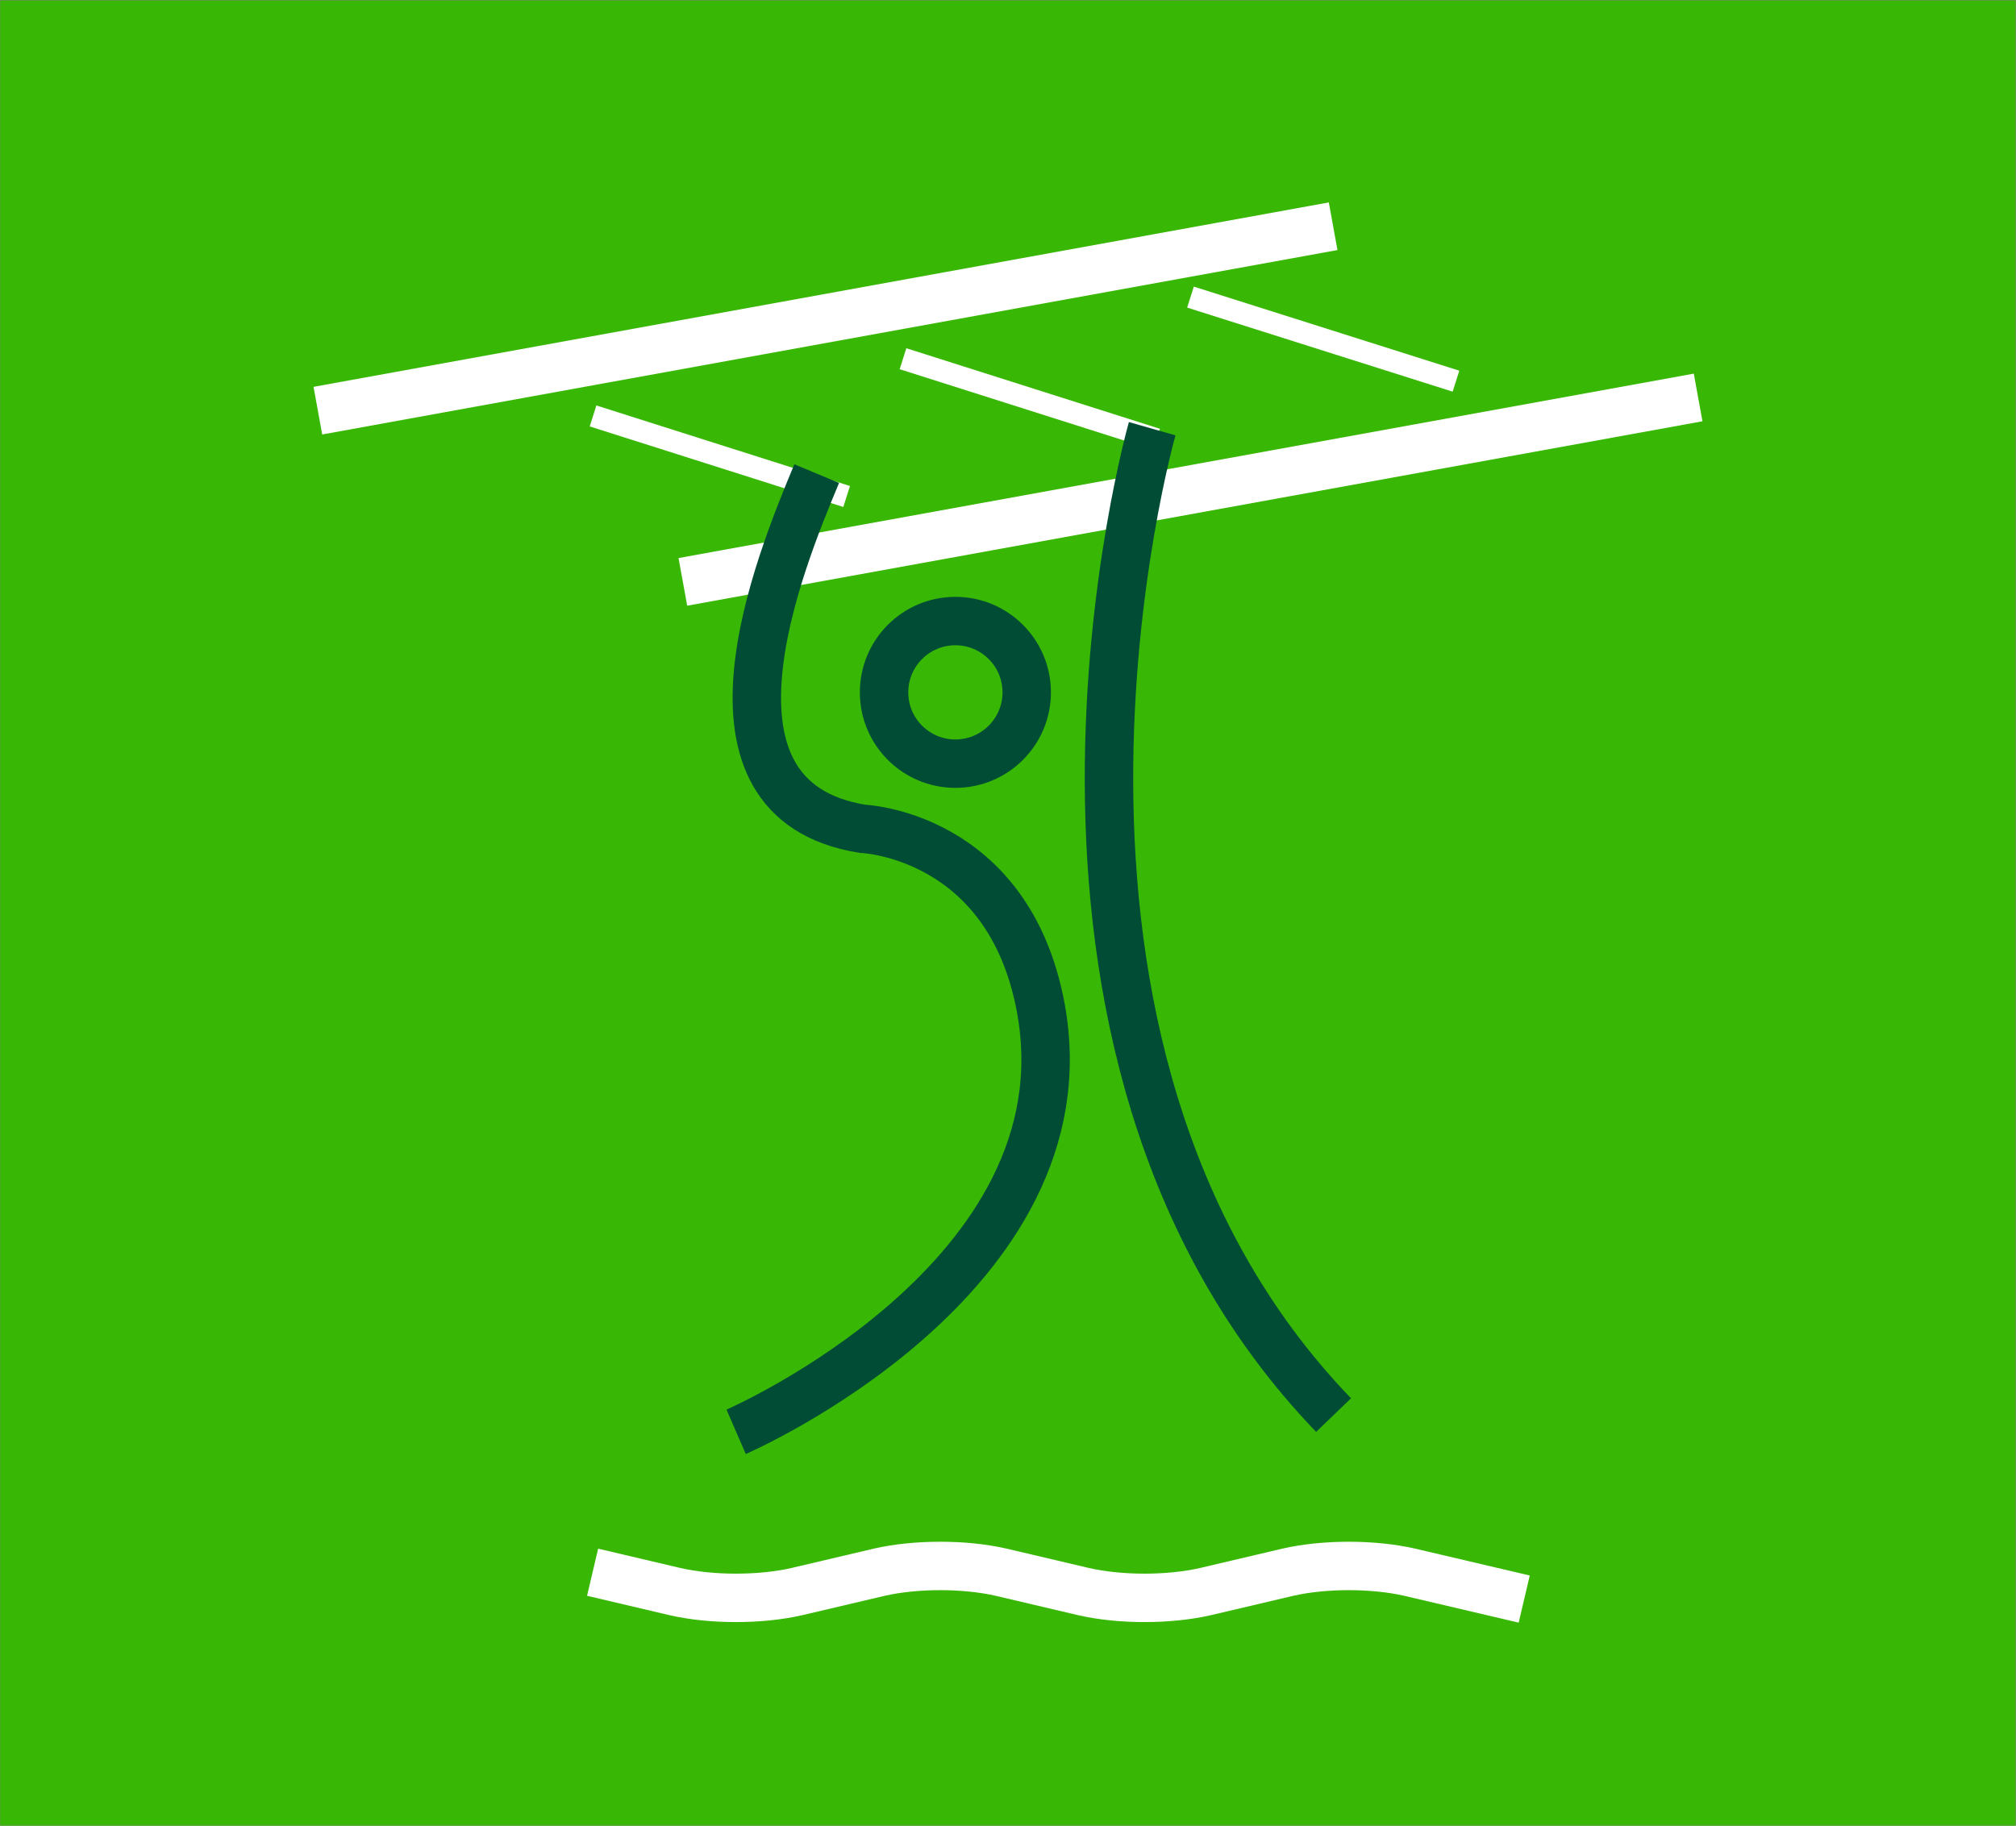<?xml version="1.0" encoding="UTF-8"?> <!-- Generator: Adobe Illustrator 24.1.2, SVG Export Plug-In . SVG Version: 6.00 Build 0) --> <svg xmlns="http://www.w3.org/2000/svg" xmlns:xlink="http://www.w3.org/1999/xlink" id="Слой_1" x="0px" y="0px" viewBox="0 0 457.9 414.8" style="enable-background:new 0 0 457.9 414.8;" xml:space="preserve"><rect x="0" y="0" width="457.9" height="414.8" fill="#808080" stroke="none"/> <style type="text/css"> .st0{fill:#38B705;} .st1{fill:none;stroke:#014C35;stroke-width:11;stroke-miterlimit:10;} .st2{fill:none;stroke:#FFFFFF;stroke-width:11;stroke-miterlimit:10;} .st3{fill:none;stroke:#FFFFFF;stroke-width:5;stroke-miterlimit:10;} </style> <rect x="-457.5" y="0.1" class="st0" width="457.6" height="414.5"></rect> <rect x="0.1" y="0.1" class="st0" width="457.6" height="414.5"></rect> <rect x="457.8" y="0.1" class="st0" width="457.6" height="414.5"></rect> <rect x="-457.5" y="414.6" class="st0" width="457.6" height="414.5"></rect> <rect x="0.1" y="414.6" class="st0" width="457.6" height="414.5"></rect> <rect x="457.8" y="414.6" class="st0" width="457.6" height="414.5"></rect> <circle class="st1" cx="217" cy="157.3" r="16.2"></circle> <line class="st2" x1="155.1" y1="132.2" x2="385.7" y2="90.3"></line> <line class="st2" x1="72.2" y1="93.3" x2="302.8" y2="51.4"></line> <line class="st3" x1="262.7" y1="99.8" x2="205.1" y2="81.5"></line> <line class="st3" x1="192.3" y1="112.8" x2="134.7" y2="94.5"></line> <line class="st3" x1="330.7" y1="86.6" x2="270.4" y2="67.5"></line> <path class="st1" d="M261.7,97.4c0,0-39.9,139.9,41.2,224.1"></path> <path class="st1" d="M167.2,325.3c0,0,80.5-34.9,69.2-96.3c-7.3-39.5-40.5-40.7-40.5-40.7c-40.9-6.6-19-60.1-10.4-80.7"></path> <path class="st2" d="M346.2,363.3l-26-6.1c-8.3-1.9-19.4-1.9-27.7,0l-18.7,4.4c-8.3,1.9-19.4,1.9-27.7,0l-18.7-4.4 c-8.3-1.9-19.4-1.9-27.7,0l-18.7,4.4c-8.3,1.9-19.4,1.9-27.7,0l-18.7-4.4"></path> </svg> 